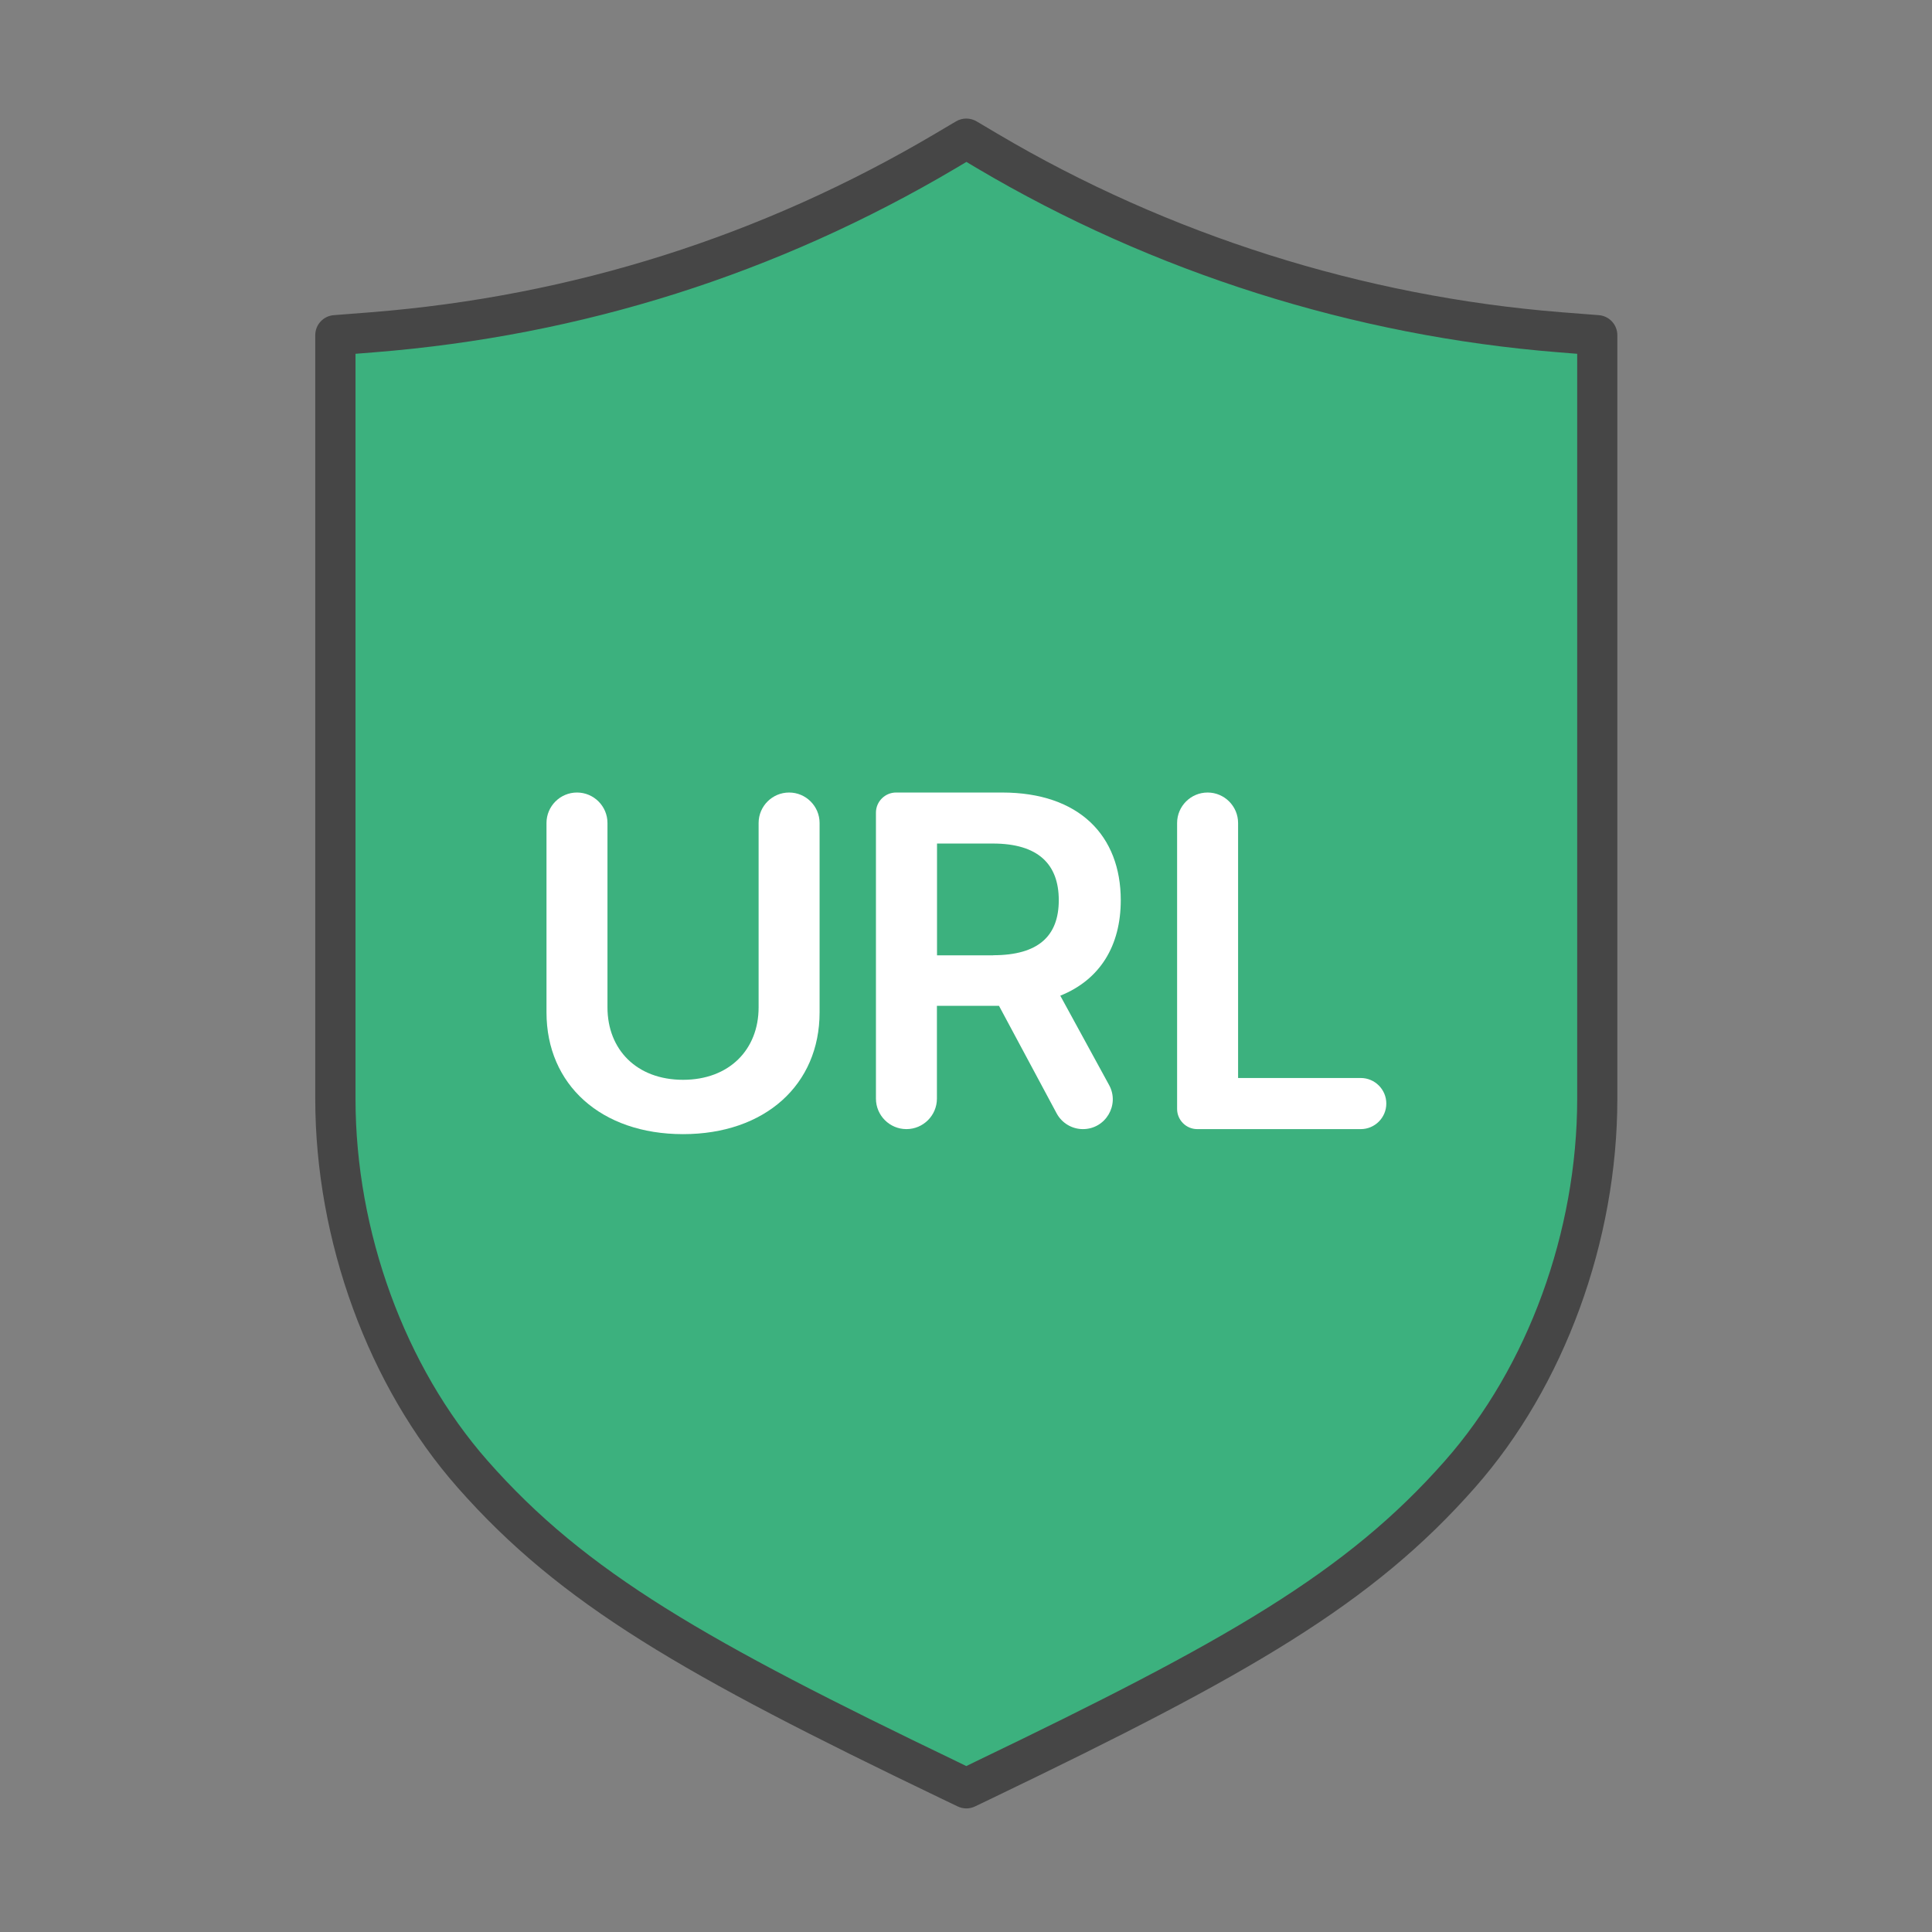<?xml version="1.0" encoding="UTF-8"?>
<svg id="Security_Networking" data-name="Security Networking" xmlns="http://www.w3.org/2000/svg" viewBox="0 0 192 192">
  <rect x="0" y="0" width="192" height="192" fill="#808080" stroke="none"/>
  <defs>
    <style>
      .cls-1 {
        fill: #464646;
      }

      .cls-1, .cls-2, .cls-3 {
        stroke-width: 0px;
      }

      .cls-2 {
        fill: #3cb17e;
      }

      .cls-3 {
        fill: #fff;
      }
    </style>
  </defs>
  <g>
    <path class="cls-2" d="m96.04,177.72l-1.75-.84c-25.15-12.09-37.28-18.97-47.33-30.39-8.54-9.7-13.63-23.65-13.63-37.3V33.31l3.72-.29c20.31-1.62,39.46-7.69,56.92-18.02l2.06-1.22,2.06,1.22c17.21,10.19,36.89,16.43,56.92,18.02l3.72.29v75.88c0,13.65-5.1,27.61-13.63,37.3-10.05,11.42-22.18,18.3-47.32,30.39l-1.75.84Z"/>
    <path class="cls-1" d="m96.04,179.72c-.3,0-.59-.07-.87-.2l-1.75-.84c-25.41-12.21-37.69-19.2-47.96-30.87-8.85-10.05-14.13-24.49-14.13-38.62V33.31c0-1.04.8-1.91,1.84-1.99l3.72-.29c19.99-1.59,38.85-7.57,56.06-17.75l2.06-1.22c.63-.37,1.41-.37,2.04,0l2.06,1.22c16.96,10.04,36.35,16.18,56.06,17.75l3.72.29c1.04.08,1.84.95,1.84,1.99v75.88c0,14.14-5.28,28.58-14.13,38.62-10.26,11.66-22.54,18.65-47.95,30.87l-1.75.84c-.27.13-.57.2-.87.2ZM35.33,35.16v74.03c0,13.19,4.91,26.64,13.13,35.98,9.8,11.14,21.79,17.94,46.69,29.91l.88.43.88-.43c24.9-11.97,36.88-18.77,46.69-29.91,8.23-9.33,13.14-22.78,13.14-35.98V35.16l-1.87-.15c-20.32-1.62-40.3-7.94-57.79-18.3l-1.04-.62-1.04.62c-17.74,10.5-37.18,16.66-57.79,18.3l-1.88.15Z"/>
  </g>
  <g>
    <path class="cls-3" d="m78.42,78.76c1.67,0,3.03,1.36,3.03,3.03v18.82c0,7.19-5.42,12.1-13.57,12.1s-13.57-4.92-13.57-12.1v-18.82c0-1.67,1.36-3.03,3.03-3.03h0c1.67,0,3.03,1.36,3.03,3.03v18.32c0,4.2,2.91,7.2,7.51,7.2s7.51-3.01,7.51-7.2v-18.32c0-1.67,1.36-3.03,3.03-3.03h0Z"/>
    <path class="cls-3" d="m87.05,80.76c0-1.1.9-2,2-2h10.54c7.68,0,11.79,4.31,11.79,10.7,0,4.54-2.07,7.91-6.01,9.49l4.85,8.88c1.08,1.97-.35,4.38-2.6,4.38h0c-1.09,0-2.09-.6-2.61-1.56l-5.73-10.69h-6.17v9.22c0,1.67-1.36,3.03-3.03,3.03h0c-1.67,0-3.03-1.36-3.03-3.03v-28.42Zm11.65,14.17c4.49,0,6.52-1.91,6.52-5.47s-2.03-5.63-6.55-5.63h-5.55v11.11h5.59Z"/>
    <path class="cls-3" d="m120.01,78.76h0c1.67,0,3.03,1.36,3.03,3.03v25.34h12.19c1.4,0,2.54,1.14,2.54,2.54h0c0,1.4-1.14,2.54-2.54,2.54h-16.25c-1.1,0-2-.9-2-2v-28.42c0-1.67,1.36-3.03,3.03-3.03Z"/>
  </g>
</svg>